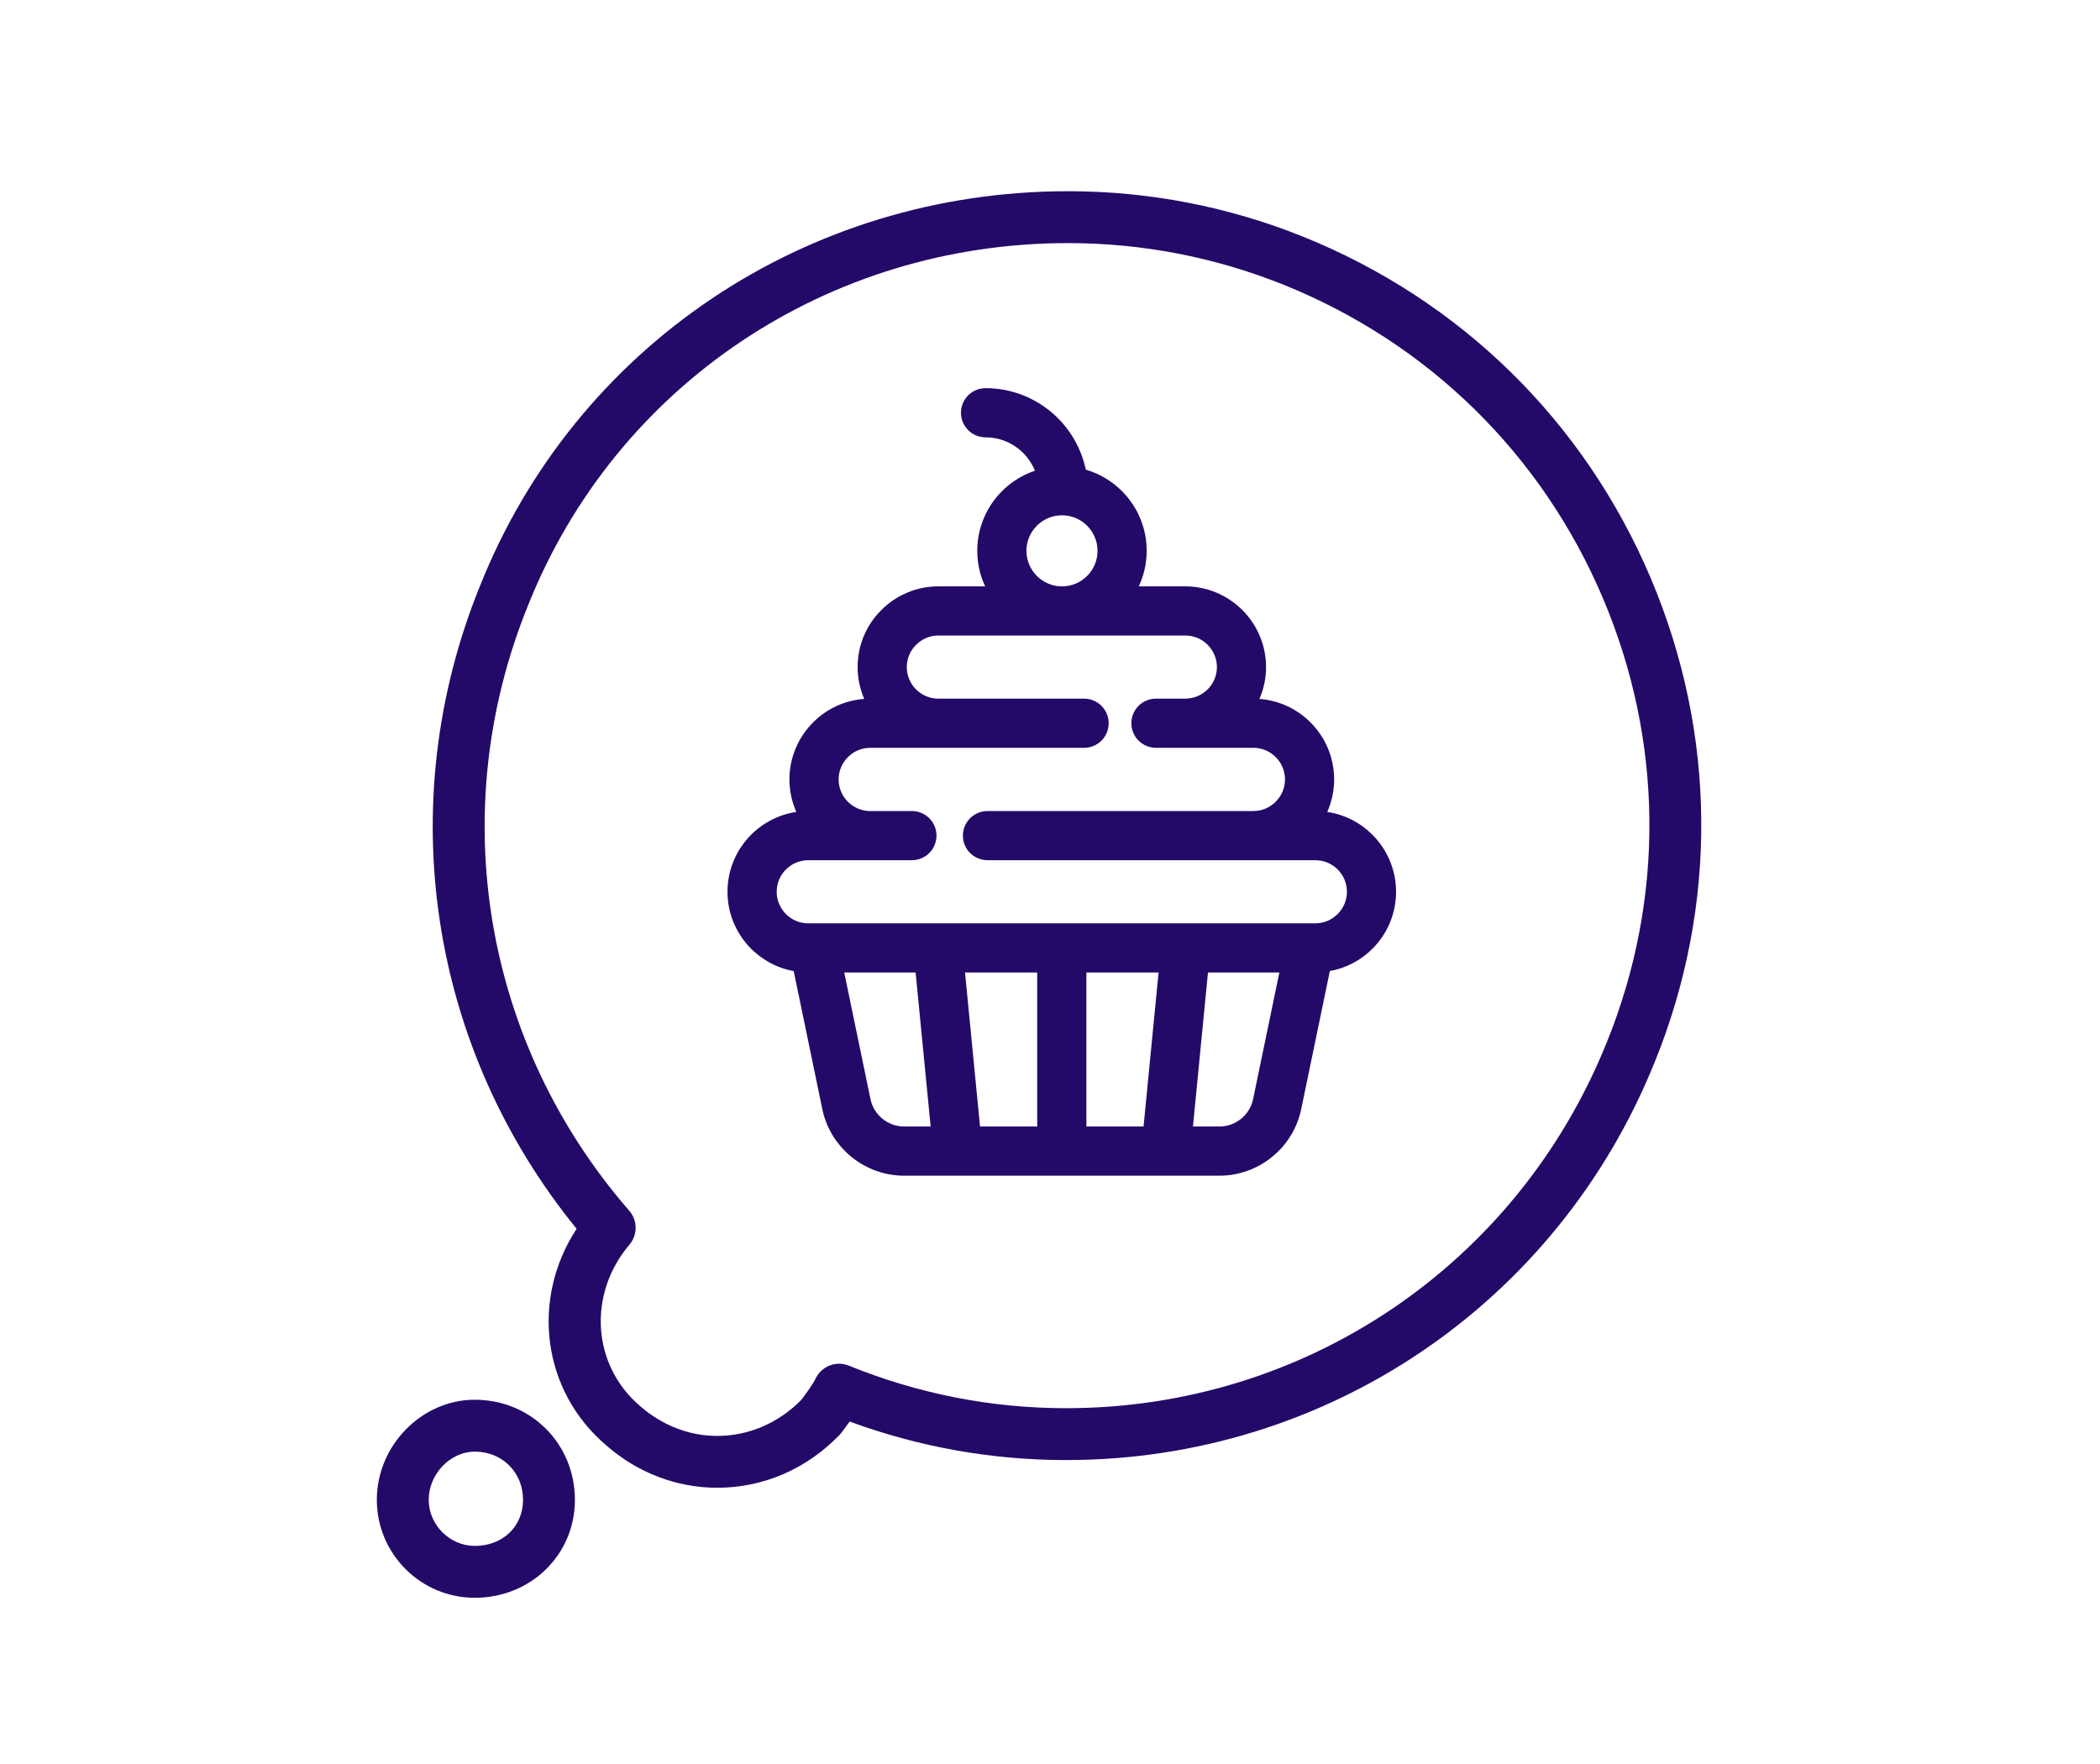 <?xml version="1.0" encoding="utf-8"?>
<!-- Generator: Adobe Illustrator 16.0.4, SVG Export Plug-In . SVG Version: 6.00 Build 0)  -->
<!DOCTYPE svg PUBLIC "-//W3C//DTD SVG 1.1//EN" "http://www.w3.org/Graphics/SVG/1.1/DTD/svg11.dtd">
<svg version="1.1" id="Vrstva_1" xmlns="http://www.w3.org/2000/svg" xmlns:xlink="http://www.w3.org/1999/xlink" x="0px" y="0px"
	 width="708.661px" height="595.275px" viewBox="-1712.929 1350.357 708.661 595.275"
	 enable-background="new -1712.929 1350.357 708.661 595.275" xml:space="preserve">
<g>
	<path fill="#230A68" d="M-1155.904,1545.386c-22.4-52.812-64.063-93.715-117.323-115.175
		c-25.335-10.167-52.018-15.327-79.304-15.327c-88.291,0-166.189,52.318-198.442,133.24
		c-29.771,73.32-17.197,155.768,32.634,216.896c-15.514,23.674-11.722,54.562,9.899,72.998
		c10.495,9.281,23.815,14.395,37.524,14.395c15.593,0,30.288-6.361,41.378-17.93c0.244-0.256,0.479-0.529,0.69-0.814
		c0.863-1.145,1.756-2.346,2.644-3.596c23.509,8.625,48.039,12.994,73.019,12.994c87.804,0,165.785-52.719,198.649-134.301
		C-1133.117,1656.001-1133.605,1597.974-1155.904,1545.386z M-1170.751,1702.213c-30.19,74.929-101.805,123.349-182.43,123.349
		c-25.162,0-49.819-4.828-73.309-14.359c-4.232-1.713-9.062,0.113-11.108,4.182c-1.137,2.271-3.035,4.84-4.91,7.352
		c-7.722,7.854-17.781,12.18-28.4,12.18c-9.43,0-18.639-3.561-26.051-10.111c-16.186-13.781-17.731-37.711-3.541-54.463
		c2.791-3.307,2.764-8.139-0.078-11.406c-49.246-56.604-62.35-134.859-34.162-204.281
		c29.608-74.273,101.134-122.266,182.209-122.266c25.043,0,49.532,4.738,72.778,14.066c48.908,19.704,87.173,57.26,107.74,105.764
		C-1151.541,1600.492-1151.083,1653.763-1170.751,1702.213z"/>
	<path fill="#230A68" d="M-1552.73,1822.71c-17.912,0-33.038,15.471-33.038,33.779c0,18.225,14.822,33.051,33.038,33.051
		c18.96,0,33.806-14.52,33.806-33.051C-1518.924,1837.544-1533.77,1822.71-1552.73,1822.71z M-1552.73,1872.034
		c-8.423,0-15.53-7.111-15.53-15.543c0-8.672,7.262-16.271,15.53-16.271c9.299,0,16.305,7,16.305,16.271
		C-1536.425,1865.505-1543.283,1872.034-1552.73,1872.034z"/>
	<path fill="#230A68" d="M-1265.033,1624.353c1.514-3.422,2.322-7.144,2.32-10.969c0.002-7.509-3.063-14.346-7.993-19.267
		c-4.468-4.474-10.517-7.403-17.212-7.906c1.447-3.356,2.229-6.989,2.227-10.719c0.002-7.509-3.064-14.347-7.991-19.269
		c-4.921-4.928-11.759-7.994-19.269-7.992h-15.682c1.7-3.649,2.662-7.715,2.661-11.996c0.002-6.973-2.522-13.396-6.691-18.35
		c-3.575-4.256-8.379-7.447-13.86-9.058c-1.552-7.388-5.449-13.917-10.881-18.747c-6.092-5.426-14.15-8.738-22.941-8.736
		c-2.277-0.002-4.378,0.934-5.867,2.428c-1.496,1.49-2.432,3.59-2.43,5.867c-0.002,2.277,0.934,4.379,2.43,5.867
		c1.489,1.496,3.59,2.432,5.867,2.43c4.425,0.002,8.443,1.592,11.589,4.248c2.219,1.877,3.963,4.285,5.071,7.012
		c-4.953,1.675-9.308,4.646-12.623,8.531c-4.251,4.973-6.834,11.459-6.832,18.508c-0.001,4.283,0.961,8.348,2.661,11.996h-15.809
		c-7.221-0.006-14.093,2.865-19.217,7.986c-5.157,5.096-8.018,12-8.01,19.27c-0.001,3.803,0.808,7.423,2.226,10.717
		c-6.488,0.477-12.582,3.25-17.223,7.902c-5.146,5.137-8.021,12.031-8.017,19.274c-0.001,3.897,0.844,7.606,2.325,10.966
		c-5.721,0.853-11.049,3.52-15.245,7.687l-0.013,0.012l-0.014,0.015c-5.105,5.144-7.961,12.013-7.955,19.217
		c-0.002,7.197,2.817,13.777,7.396,18.636c3.9,4.149,9.107,7.077,14.952,8.146l9.657,46.58c1.351,6.516,4.934,12.135,9.819,16.113
		c4.889,3.979,11.115,6.346,17.771,6.346h106.424c6.656,0,12.885-2.367,17.771-6.346c4.889-3.979,8.471-9.598,9.82-16.113
		l9.66-46.588c5.393-0.982,10.4-3.559,14.364-7.529c5.131-5.119,7.987-12.006,7.979-19.244c0-7.502-3.066-14.332-7.994-19.245
		C-1253.826,1628.009-1259.13,1625.231-1265.033,1624.353z M-1363.031,1527.763c2.188-2.181,5.163-3.517,8.476-3.519
		c3.312,0.001,6.288,1.338,8.476,3.521c2.184,2.188,3.52,5.164,3.521,8.477c-0.002,3.312-1.338,6.287-3.521,8.475
		c-2.187,2.182-5.163,3.518-8.476,3.52c-3.312,0-6.288-1.338-8.476-3.52c-2.184-2.188-3.52-5.164-3.521-8.475
		C-1366.55,1532.927-1365.214,1529.95-1363.031,1527.763z M-1407.829,1730.507c-2.722,0-5.273-0.969-7.304-2.615
		c-2.028-1.654-3.492-3.959-4.044-6.625l-8.861-42.73h24.091l5.069,51.971H-1407.829z M-1362.914,1730.505h-19.295l-5.068-51.967
		h24.363V1730.505z M-1327.027,1730.505h-19.296v-51.967h24.364L-1327.027,1730.505z M-1290.059,1721.267
		c-0.552,2.666-2.018,4.971-4.043,6.623c-2.028,1.648-4.582,2.615-7.304,2.615h-8.952l5.068-51.967h24.09L-1290.059,1721.267z
		 M-1261.521,1658.79c-2.074,2.061-4.707,3.15-7.545,3.157h-1.94h-167.224h-1.938c-2.947-0.001-5.592-1.188-7.538-3.13
		c-1.938-1.946-3.127-4.59-3.129-7.539c0.004-2.809,1.095-5.449,3.11-7.498c2.083-2.047,4.72-3.129,7.557-3.135h20.903h14.063
		c2.276,0.002,4.377-0.934,5.866-2.428c1.495-1.49,2.433-3.59,2.429-5.867c0.002-2.276-0.933-4.377-2.428-5.867
		c-1.489-1.496-3.59-2.432-5.867-2.43h-14.063c-2.948,0-5.593-1.188-7.539-3.129c-1.938-1.945-3.127-4.59-3.129-7.539
		c0.007-2.843,1.096-5.474,3.155-7.546c2.041-2.03,4.656-3.112,7.513-3.12h22.975h49.195c2.277,0.002,4.378-0.934,5.867-2.429
		c1.496-1.489,2.432-3.589,2.43-5.866c0.002-2.277-0.934-4.379-2.43-5.869c-1.489-1.496-3.59-2.431-5.867-2.429h-49.195
		c-2.938-0.001-5.57-1.185-7.513-3.118c-1.934-1.941-3.117-4.576-3.119-7.516c0.01-2.893,1.089-5.486,3.109-7.501l0.011-0.011
		c2.077-2.065,4.697-3.15,7.512-3.157h83.347c2.947,0.001,5.593,1.188,7.537,3.129c1.939,1.946,3.127,4.59,3.131,7.54
		c-0.006,2.809-1.095,5.449-3.11,7.497c-2.082,2.045-4.725,3.128-7.558,3.134h-9.899c-2.277-0.002-4.377,0.934-5.866,2.43
		c-1.496,1.488-2.432,3.588-2.43,5.866c-0.002,2.277,0.934,4.378,2.43,5.867c1.489,1.496,3.589,2.431,5.866,2.429h9.899h22.975
		c2.948,0.002,5.593,1.188,7.54,3.129c1.938,1.946,3.128,4.59,3.13,7.537c-0.007,2.842-1.099,5.477-3.156,7.545
		c-2.041,2.031-4.66,3.117-7.514,3.125h-89.729c-2.276-0.002-4.377,0.934-5.865,2.428c-1.495,1.49-2.433,3.59-2.431,5.867
		c-0.002,2.277,0.936,4.377,2.431,5.866c1.488,1.496,3.589,2.433,5.865,2.431h89.732h20.903c2.948,0,5.596,1.188,7.541,3.121
		c1.938,1.94,3.123,4.574,3.125,7.51C-1258.408,1654.133-1259.49,1656.749-1261.521,1658.79z"/>
</g>
</svg>
